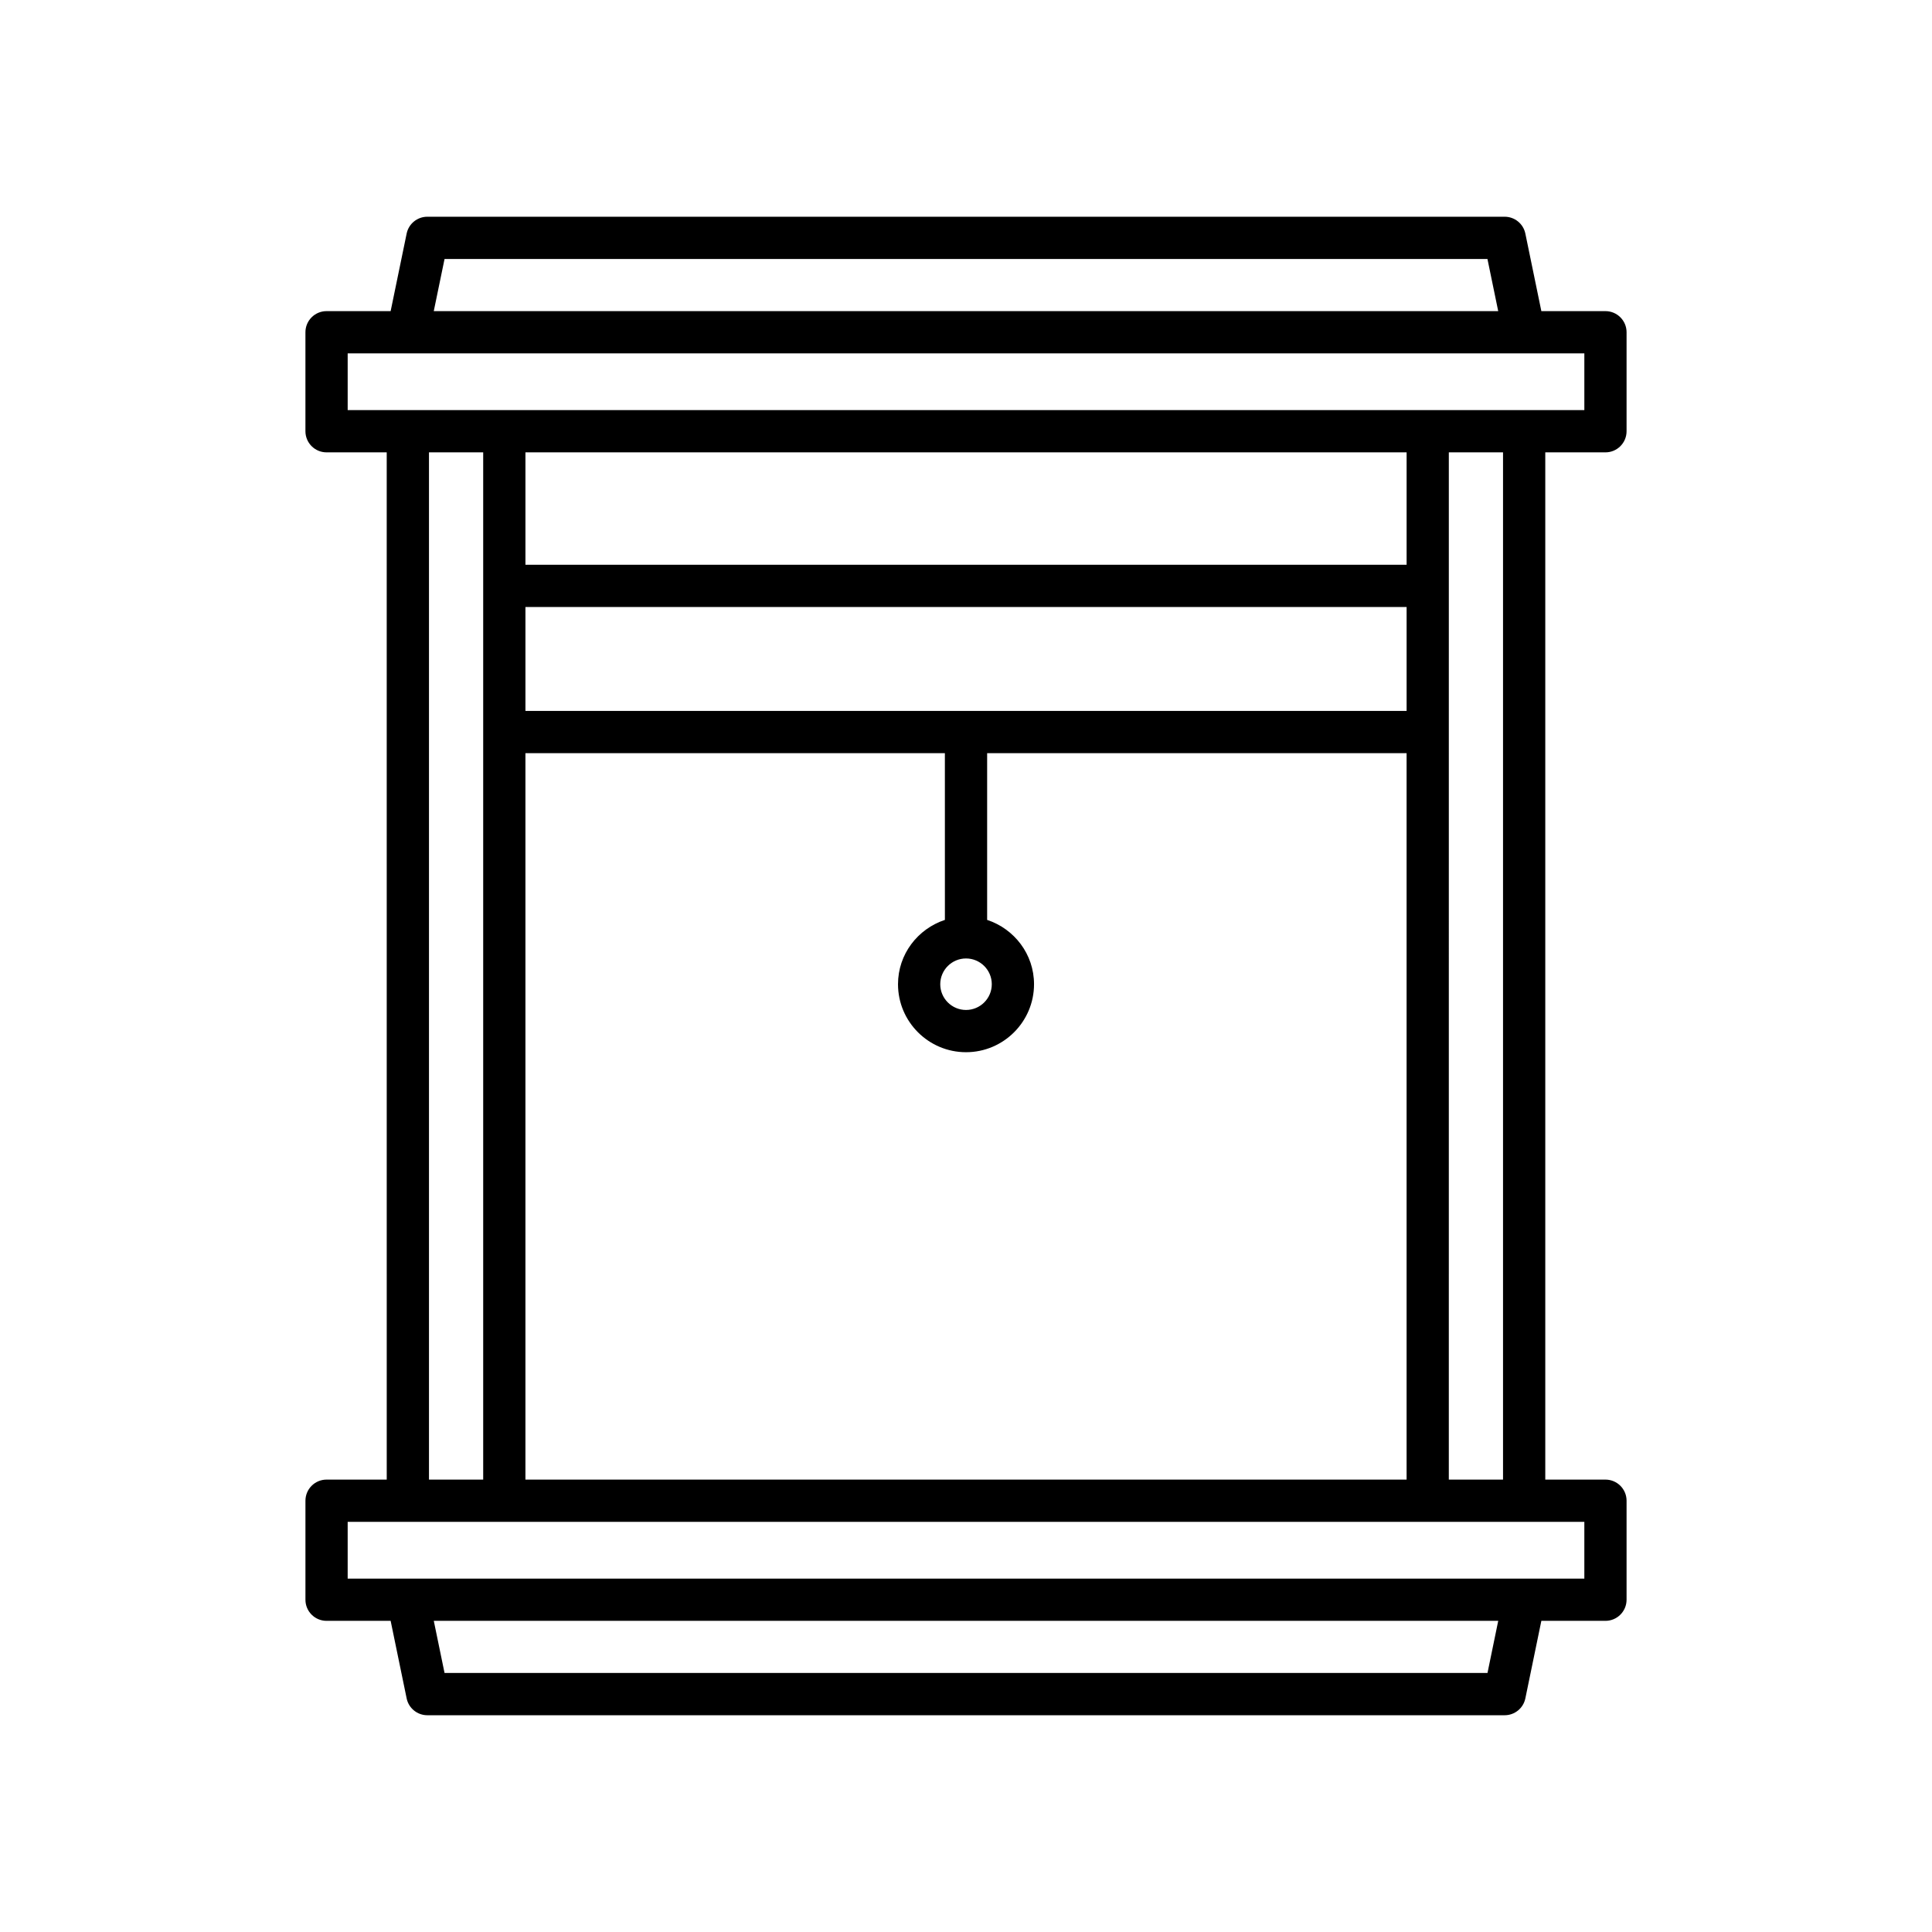<?xml version="1.0" encoding="UTF-8"?>
<!-- Uploaded to: ICON Repo, www.svgrepo.com, Generator: ICON Repo Mixer Tools -->
<svg fill="#000000" width="800px" height="800px" version="1.1" viewBox="144 144 512 512" xmlns="http://www.w3.org/2000/svg">
 <path d="m230.54 573.54h16.984l4.242 20.551c0.535 2.602 2.828 4.465 5.484 4.465h285.5c2.656 0 4.949-1.863 5.484-4.465l4.242-20.551h16.984c3.094 0 5.598-2.508 5.598-5.598v-26.234c0-3.09-2.504-5.598-5.598-5.598h-15.945v-272.23h15.945c3.094 0 5.598-2.508 5.598-5.598v-26.23c0-3.09-2.504-5.598-5.598-5.598h-16.984l-4.242-20.551c-0.535-2.602-2.828-4.465-5.484-4.465h-285.5c-2.656 0-4.949 1.863-5.484 4.465l-4.242 20.551h-16.984c-3.094 0-5.598 2.508-5.598 5.598v26.23c0 3.09 2.504 5.598 5.598 5.598h15.945l0.004 272.23h-15.945c-3.094 0-5.598 2.508-5.598 5.598v26.23c-0.004 3.094 2.5 5.602 5.594 5.602zm307.66 13.816h-276.39l-2.852-13.82h282.09zm-276.39-374.72h276.38l2.852 13.82h-282.09zm-25.672 40.051v-15.035h327.73v15.035zm306.18 11.195v272.23h-14.367l0.004-272.23zm-147.91 123.9c-7.188 2.371-12.426 9.07-12.426 17.043 0 9.938 8.086 18.02 18.023 18.02s18.023-8.086 18.023-18.02c0-7.969-5.238-14.672-12.426-17.043v-44.184h111.16v192.51h-233.52v-192.51h111.16zm5.598 10.219c3.766 0 6.828 3.062 6.828 6.824 0 3.766-3.062 6.824-6.828 6.824s-6.828-3.062-6.828-6.824 3.059-6.824 6.828-6.824zm-116.76-65.594v-27.539h233.52v27.539zm0-38.734v-29.793h233.52v29.789zm-11.195-29.793v272.23h-14.367v-272.23zm-35.914 283.43h327.73v15.035h-327.73z"/>
</svg>